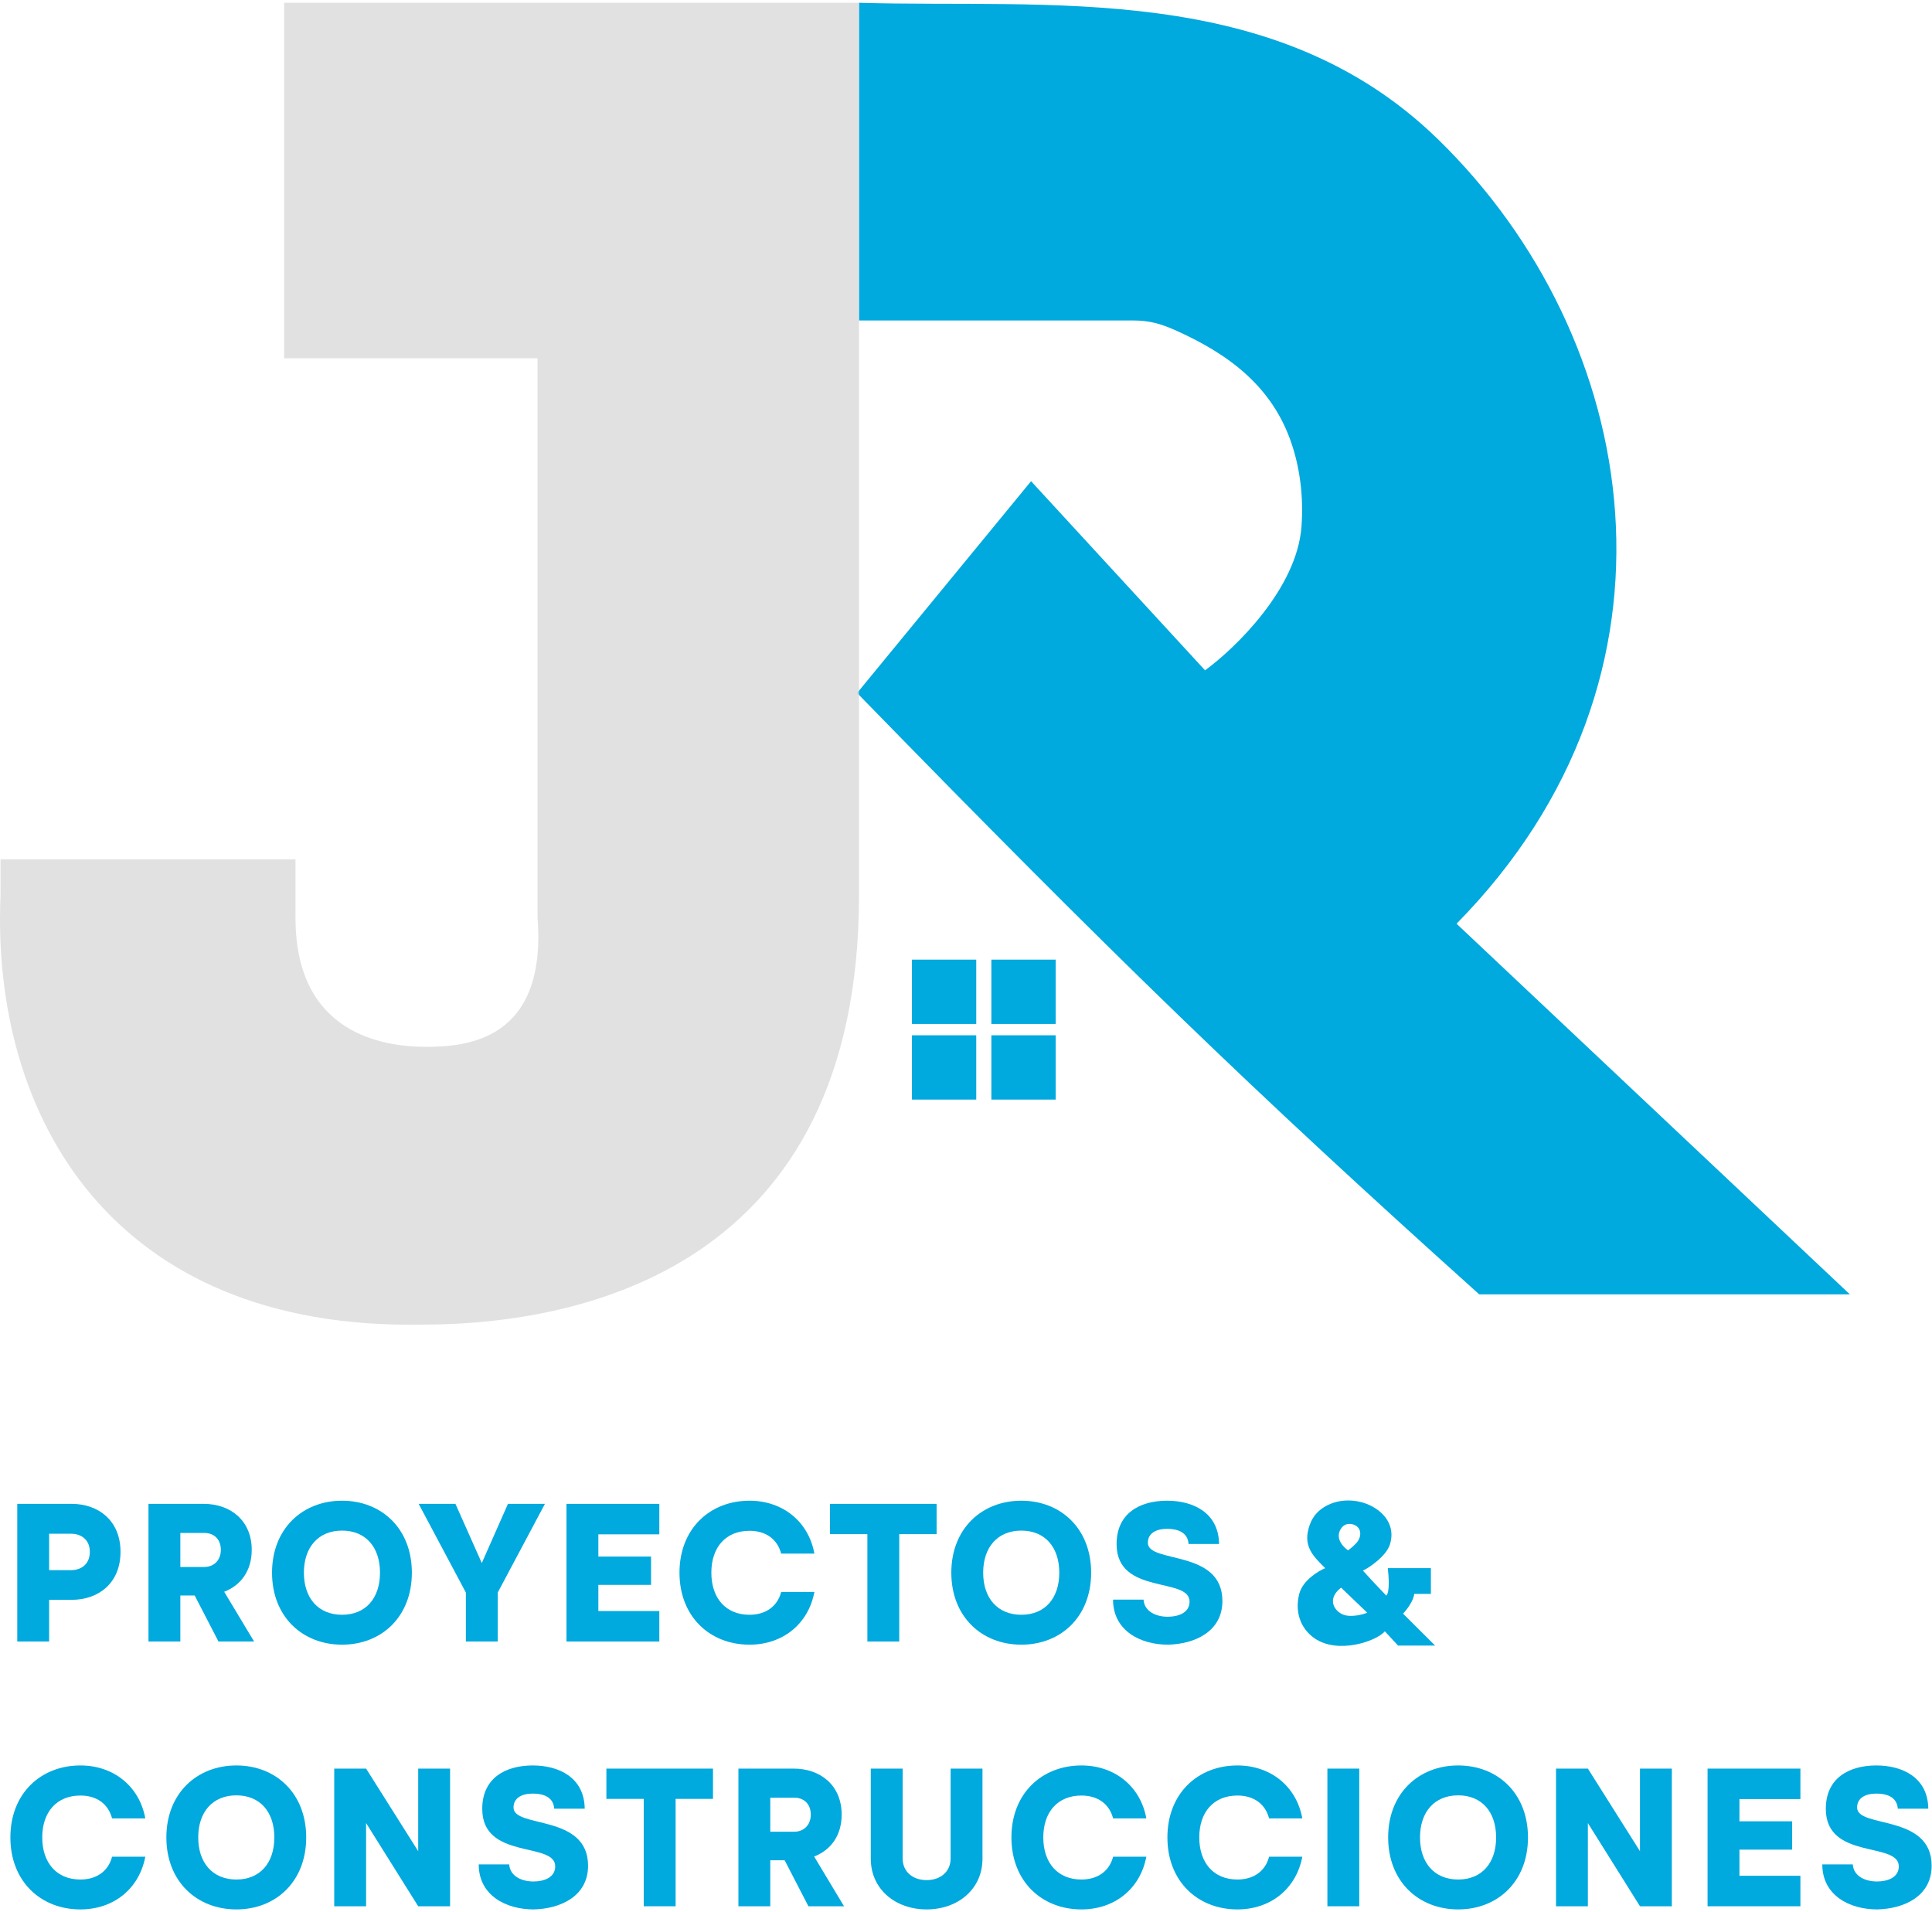 <svg width="671" height="664" viewBox="0 0 671 664" fill="none" xmlns="http://www.w3.org/2000/svg">
<path d="M499.302 48.249C442.559 -6.917 364.013 2.935 298.338 0.964V111.297H393.566C399.326 111.297 403.322 112.479 408.671 114.893C426.848 123.095 441.908 134.273 448.552 153.985C451.436 162.542 452.79 172.307 452.016 182.882C450.44 204.423 429.03 225.133 418.522 232.795L358.102 167.12L297.682 240.676C387.179 332.516 434.565 378.378 513.75 449.52H642.472L505.869 320.798C590.589 234.765 570.23 117.208 499.302 48.249Z" fill="#00A9DE"/>
<path opacity="0.8" d="M298.339 0.964H98.689V124.432H186.692V318.828C189.976 361.516 161.736 363.556 147.945 363.556C132.839 363.556 102.629 358.889 102.629 318.828V298.469H0.178V310.947C-3.106 387.786 38.925 461.998 146.631 460.028C201.797 460.028 298.339 440.325 298.339 310.947V0.964Z" fill="#D9D9D9"/>
<rect x="316.727" y="333.276" width="22.329" height="22.329" fill="#00A9DE"/>
<rect x="316.727" y="359.546" width="22.329" height="22.329" fill="#00A9DE"/>
<rect x="344.31" y="333.276" width="22.329" height="22.329" fill="#00A9DE"/>
<rect x="344.31" y="359.546" width="22.329" height="22.329" fill="#00A9DE"/>
<path d="M632.899 647.483H643.485C643.759 651.581 647.788 653.425 651.887 653.425C655.438 653.425 659.468 652.128 659.468 648.166C659.468 639.492 634.197 646.049 634.128 628.291C634.06 617.772 641.846 613.128 651.682 613.128C660.629 613.128 669.577 617.226 669.713 628.154H659.127C658.853 624.192 655.507 622.895 651.682 622.895C647.993 622.895 644.988 624.329 644.988 627.744C644.988 635.052 670.874 629.861 670.874 647.961C670.874 658.548 661.312 662.919 651.955 663.124C642.393 663.124 632.899 658.275 632.899 647.483Z" fill="#00A9DE"/>
<path d="M625.294 614.221V624.807H604.121V632.525H622.426V642.361H604.121V651.445H625.294V662.031H593.056V614.221H625.294Z" fill="#00A9DE"/>
<path d="M580.645 614.221V662.031H569.581L551.481 633.14V662.031H540.416V614.221H551.481L569.581 642.907V614.221H580.645Z" fill="#00A9DE"/>
<path d="M506.433 652.742C514.697 652.742 519.615 646.937 519.615 638.126C519.615 629.315 514.697 623.509 506.433 623.509C498.168 623.509 493.182 629.315 493.182 638.126C493.182 646.937 498.168 652.742 506.433 652.742ZM506.433 613.128C520.161 613.128 530.68 622.826 530.68 638.126C530.68 653.425 520.161 663.124 506.433 663.124C492.704 663.124 482.117 653.425 482.117 638.126C482.117 622.826 492.704 613.128 506.433 613.128Z" fill="#00A9DE"/>
<path d="M461.016 614.221H472.08V662.031H461.016V614.221Z" fill="#00A9DE"/>
<path d="M429.767 663.124C416.038 663.124 405.451 653.425 405.451 638.126C405.451 622.826 416.038 613.128 429.767 613.128C441.241 613.128 450.257 620.299 452.306 631.501H440.763C439.466 626.583 435.572 623.578 429.767 623.578C421.502 623.578 416.516 629.315 416.516 638.126C416.516 646.937 421.502 652.742 429.767 652.742C435.572 652.742 439.534 649.669 440.763 644.819H452.306C450.189 656.021 441.241 663.124 429.767 663.124Z" fill="#00A9DE"/>
<path d="M375.593 663.124C361.865 663.124 351.278 653.425 351.278 638.126C351.278 622.826 361.865 613.128 375.593 613.128C387.068 613.128 396.084 620.299 398.133 631.501H386.59C385.292 626.583 381.399 623.578 375.593 623.578C367.329 623.578 362.343 629.315 362.343 638.126C362.343 646.937 367.329 652.742 375.593 652.742C381.399 652.742 385.36 649.669 386.59 644.819H398.133C396.015 656.021 387.068 663.124 375.593 663.124Z" fill="#00A9DE"/>
<path d="M330.159 645.434V614.221H341.224V645.503C341.224 656.158 332.618 663.124 321.826 663.124C311.035 663.124 302.429 656.158 302.429 645.503V614.221H313.494V645.434C313.494 649.942 316.909 652.947 321.826 652.947C326.812 652.947 330.159 649.874 330.159 645.434Z" fill="#00A9DE"/>
<path d="M275.925 624.329H267.524V636.145H275.857C279.067 636.145 281.594 633.891 281.594 630.203C281.594 626.446 279.135 624.329 275.925 624.329ZM282.755 644.751L293.137 662.031H280.775L272.51 646.049H267.524V662.031H256.459V614.221H275.652C284.941 614.221 292.317 620.026 292.317 630.203C292.317 637.58 288.424 642.566 282.755 644.751Z" fill="#00A9DE"/>
<path d="M247.623 624.739H234.646V662.031H223.581V624.739H210.604V614.221H247.623V624.739Z" fill="#00A9DE"/>
<path d="M166.262 647.483H176.849C177.122 651.581 181.152 653.425 185.25 653.425C188.802 653.425 192.832 652.128 192.832 648.166C192.832 639.492 167.56 646.049 167.492 628.291C167.423 617.772 175.21 613.128 185.045 613.128C193.993 613.128 202.94 617.226 203.077 628.154H192.49C192.217 624.192 188.87 622.895 185.045 622.895C181.357 622.895 178.352 624.329 178.352 627.744C178.352 635.052 204.238 629.861 204.238 647.961C204.238 658.548 194.676 662.919 185.318 663.124C175.756 663.124 166.262 658.275 166.262 647.483Z" fill="#00A9DE"/>
<path d="M156.311 614.221V662.031H145.246L127.146 633.14V662.031H116.081V614.221H127.146L145.246 642.907V614.221H156.311Z" fill="#00A9DE"/>
<path d="M82.098 652.742C90.362 652.742 95.28 646.937 95.28 638.126C95.28 629.315 90.362 623.509 82.098 623.509C73.833 623.509 68.847 629.315 68.847 638.126C68.847 646.937 73.833 652.742 82.098 652.742ZM82.098 613.128C95.826 613.128 106.345 622.826 106.345 638.126C106.345 653.425 95.826 663.124 82.098 663.124C68.369 663.124 57.782 653.425 57.782 638.126C57.782 622.826 68.369 613.128 82.098 613.128Z" fill="#00A9DE"/>
<path d="M27.923 663.124C14.195 663.124 3.608 653.425 3.608 638.126C3.608 622.826 14.195 613.128 27.923 613.128C39.398 613.128 48.414 620.299 50.463 631.501H38.92C37.622 626.583 33.729 623.578 27.923 623.578C19.659 623.578 14.673 629.315 14.673 638.126C14.673 646.937 19.659 652.742 27.923 652.742C33.729 652.742 37.69 649.669 38.92 644.819H50.463C48.345 656.021 39.398 663.124 27.923 663.124Z" fill="#00A9DE"/>
<path d="M386.574 555.539H397.161C397.434 559.637 401.464 561.481 405.562 561.481C409.113 561.481 413.143 560.184 413.143 556.222C413.143 547.548 387.872 554.105 387.803 536.346C387.735 525.828 395.521 521.184 405.357 521.184C414.304 521.184 423.252 525.282 423.388 536.21H412.802C412.528 532.248 409.182 530.951 405.357 530.951C401.669 530.951 398.663 532.385 398.663 535.8C398.663 543.108 424.549 537.917 424.549 556.017C424.549 566.604 414.987 570.975 405.63 571.18C396.068 571.18 386.574 566.331 386.574 555.539Z" fill="#00A9DE"/>
<path d="M354.716 560.798C362.98 560.798 367.898 554.993 367.898 546.182C367.898 537.371 362.98 531.565 354.716 531.565C346.451 531.565 341.465 537.371 341.465 546.182C341.465 554.993 346.451 560.798 354.716 560.798ZM354.716 521.184C368.444 521.184 378.963 530.882 378.963 546.182C378.963 561.481 368.444 571.18 354.716 571.18C340.987 571.18 330.401 561.481 330.401 546.182C330.401 530.882 340.987 521.184 354.716 521.184Z" fill="#00A9DE"/>
<path d="M325.29 532.795H312.312V570.087H301.248V532.795H288.27V522.276H325.29V532.795Z" fill="#00A9DE"/>
<path d="M260.308 571.18C246.579 571.18 235.993 561.481 235.993 546.182C235.993 530.882 246.579 521.184 260.308 521.184C271.782 521.184 280.798 528.355 282.847 539.557H271.304C270.007 534.639 266.113 531.634 260.308 531.634C252.043 531.634 247.057 537.371 247.057 546.182C247.057 554.993 252.043 560.798 260.308 560.798C266.113 560.798 270.075 557.725 271.304 552.875H282.847C280.73 564.077 271.782 571.18 260.308 571.18Z" fill="#00A9DE"/>
<path d="M228.986 522.276V532.863H207.813V540.581H226.118V550.417H207.813V559.501H228.986V570.087H196.748V522.276H228.986Z" fill="#00A9DE"/>
<path d="M176.417 522.276H189.258L172.865 553.08V570.087H161.8V553.08L145.408 522.276H158.18L167.333 542.835L176.417 522.276Z" fill="#00A9DE"/>
<path d="M118.796 560.798C127.061 560.798 131.978 554.993 131.978 546.182C131.978 537.371 127.061 531.565 118.796 531.565C110.532 531.565 105.546 537.371 105.546 546.182C105.546 554.993 110.532 560.798 118.796 560.798ZM118.796 521.184C132.525 521.184 143.043 530.882 143.043 546.182C143.043 561.481 132.525 571.18 118.796 571.18C105.068 571.18 94.481 561.481 94.481 546.182C94.481 530.882 105.068 521.184 118.796 521.184Z" fill="#00A9DE"/>
<path d="M71.034 532.385H62.633V544.201H70.966C74.176 544.201 76.703 541.947 76.703 538.259C76.703 534.502 74.244 532.385 71.034 532.385ZM77.864 552.807L88.246 570.087H75.884L67.619 554.105H62.633V570.087H51.568V522.276H70.761C80.05 522.276 87.427 528.082 87.427 538.259C87.427 545.636 83.533 550.622 77.864 552.807Z" fill="#00A9DE"/>
<path d="M24.781 532.658H17.063V545.294H24.781C27.991 545.294 31.202 543.382 31.202 538.942C31.202 534.502 27.923 532.658 24.781 532.658ZM5.998 570.087V522.276H24.918C34.07 522.276 41.857 528.014 41.857 538.942C41.857 549.87 34.139 555.608 24.918 555.608H17.063V570.087H5.998Z" fill="#00A9DE"/>
<path fill-rule="evenodd" clip-rule="evenodd" d="M459.227 543.57C459.58 543.925 459.925 544.27 460.25 544.61C457.741 545.658 452.425 548.911 451.237 553.542C449.751 559.33 451.31 565.364 456.609 569.005C464.683 574.553 477.95 570.042 480.976 566.556L485.551 571.487H498.423L487.29 560.408C488.477 559.167 490.915 556.056 491.176 553.542H496.957V544.61H481.992C482.296 547.312 482.756 552.872 481.474 554.154C480.788 553.427 480.105 552.709 479.421 551.99C477.456 549.926 475.476 547.845 473.35 545.459C475.639 544.387 481.489 540.384 482.743 536.348C484.437 530.896 481.823 526.539 477.787 523.89C472.194 520.219 464.113 520.023 458.697 524.222C456.571 525.87 454.859 528.376 454.181 532.208C453.233 537.559 456.493 540.828 459.227 543.57ZM466.007 530.502C463.746 533.443 465.464 536.431 468.169 538.421C468.927 537.895 470.109 536.946 471.075 535.882C472.975 533.79 472.899 530.864 470.689 529.725C469.137 528.925 467.115 529.06 466.007 530.502ZM474.872 560.097L465.768 551.369C460.102 555.794 464.119 560.424 467.507 561.044C470.218 561.54 473.546 560.62 474.872 560.097Z" fill="#00A9DE"/>
</svg>

